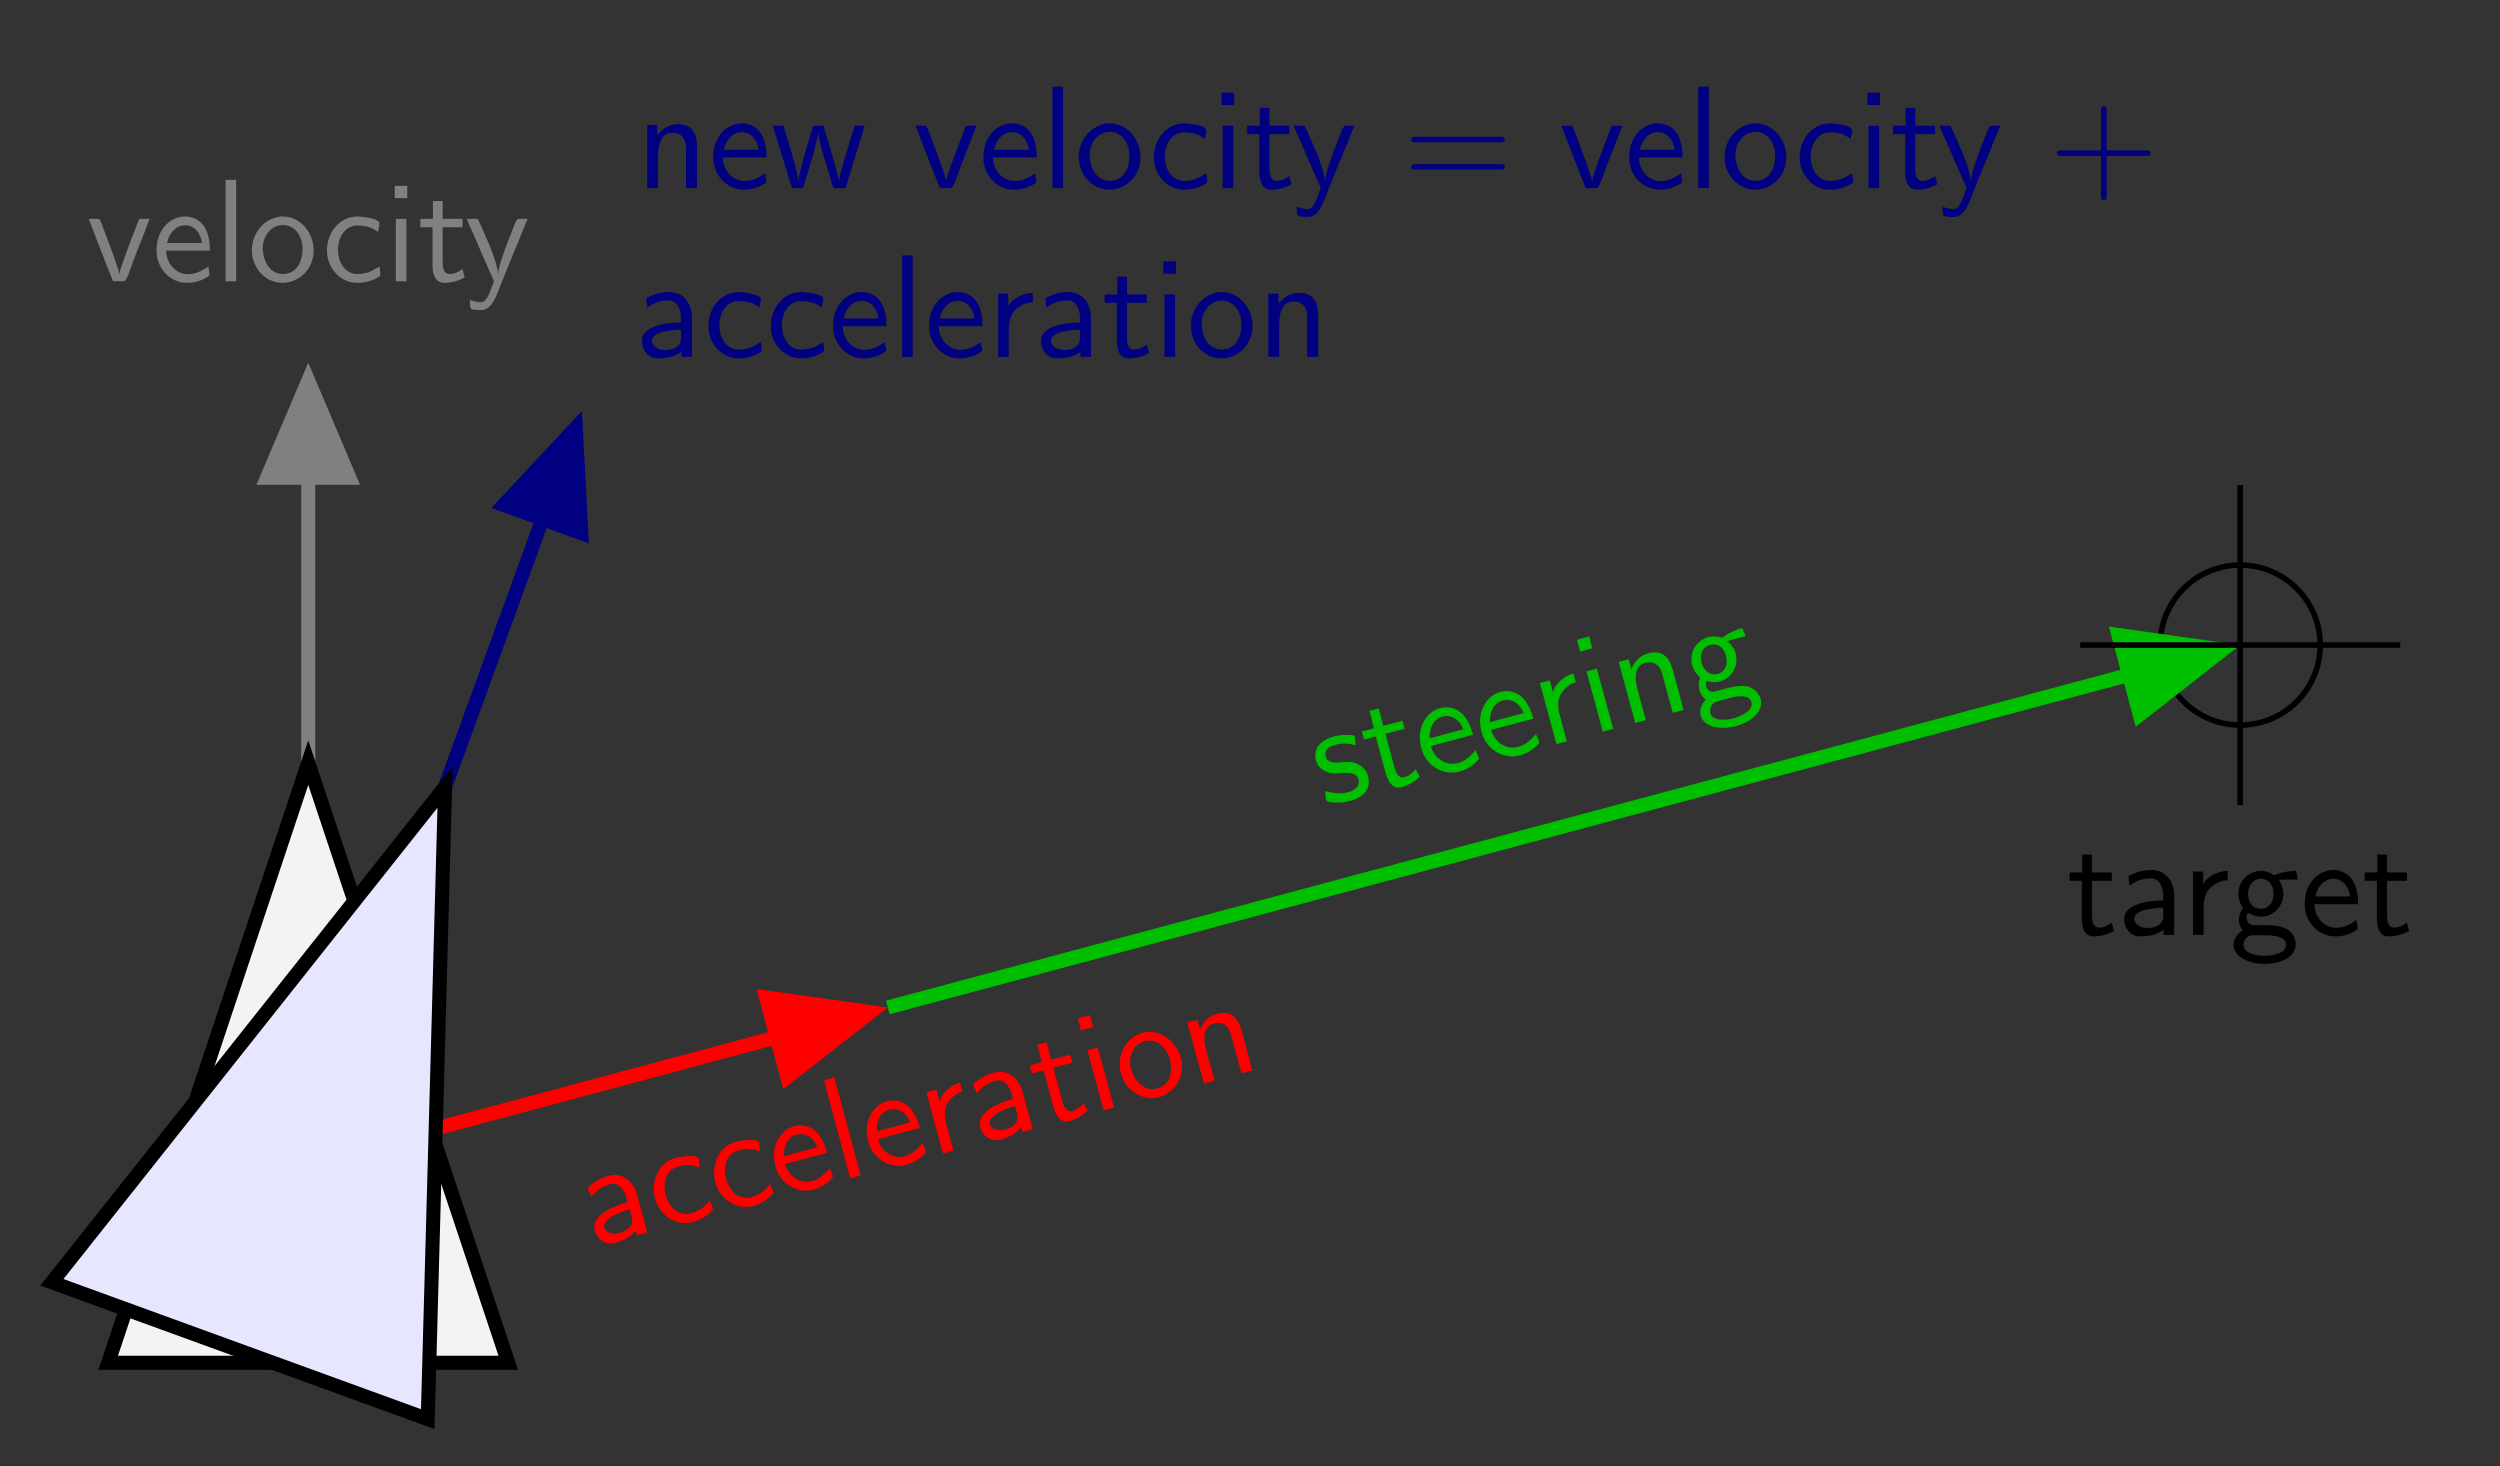 <?xml version="1.0" encoding="UTF-8"?>
<svg xmlns="http://www.w3.org/2000/svg" xmlns:xlink="http://www.w3.org/1999/xlink" width="177.156pt" height="103.894pt" viewBox="0 0 177.156 103.894" version="1.1">
<rect x="0" y="0" width="177.156" height="103.894" fill="#333333" stroke="none"/>
<defs>
<g>
<symbol overflow="visible" id="glyph0-0">
<path style="stroke:none;" d=""/>
</symbol>
<symbol overflow="visible" id="glyph0-1">
<path style="stroke:none;" d="M 1.531 -3.781 L 1.531 -4.5 L 0.812 -4.5 L 0.812 -0.016 L 1.578 -0.016 L 1.578 -2.281 C 1.578 -2.875 1.688 -3.938 2.578 -3.938 C 3.234 -3.938 3.562 -3.531 3.562 -2.875 C 3.562 -2.75 3.562 -2.625 3.562 -2.516 L 3.562 -0.016 L 4.344 -0.016 L 4.344 -2.375 C 4.344 -2.547 4.344 -2.734 4.344 -2.922 C 4.344 -3.656 4.172 -4.547 2.984 -4.547 C 2.359 -4.547 1.906 -4.234 1.531 -3.781 Z M 1.531 -3.781 "/>
</symbol>
<symbol overflow="visible" id="glyph0-2">
<path style="stroke:none;" d="M 4.031 -1.062 C 3.531 -0.75 3.125 -0.516 2.562 -0.516 C 1.781 -0.516 1.031 -1.203 1.031 -2.188 L 4.125 -2.188 C 4.125 -2.875 4.016 -3.625 3.531 -4.141 C 3.219 -4.453 2.797 -4.609 2.359 -4.609 C 1.812 -4.609 1.312 -4.344 0.953 -3.953 C 0.531 -3.484 0.344 -2.844 0.344 -2.219 L 0.344 -2.172 C 0.344 -1 1.25 0.094 2.516 0.094 C 3.016 0.094 3.516 -0.047 3.938 -0.312 C 4 -0.375 4.094 -0.391 4.094 -0.484 C 4.094 -0.672 4.031 -0.875 4.031 -1.062 Z M 1.094 -2.734 C 1.219 -3.344 1.656 -3.984 2.359 -3.984 C 3.062 -3.984 3.484 -3.406 3.562 -2.734 Z M 1.094 -2.734 "/>
</symbol>
<symbol overflow="visible" id="glyph0-3">
<path style="stroke:none;" d="M 0.141 -4.438 L 1.5 -0.016 L 2.281 -0.016 L 3.031 -2.484 L 3.312 -3.656 L 3.375 -3.938 L 3.422 -3.516 L 3.594 -2.828 L 4.344 -0.297 L 4.438 -0.031 L 4.516 -0.016 L 5.297 -0.016 L 6.656 -4.438 L 5.938 -4.438 L 5.109 -1.703 L 4.922 -1 L 4.828 -0.516 C 4.812 -0.672 4.781 -0.828 4.734 -0.984 L 4.578 -1.562 C 4.344 -2.438 4.062 -3.312 3.797 -4.203 C 3.75 -4.328 3.781 -4.438 3.609 -4.438 L 3.125 -4.438 C 2.953 -4.438 2.938 -4.188 2.906 -4.078 C 2.625 -3.234 2.375 -2.375 2.156 -1.5 C 2.078 -1.172 1.969 -0.844 1.969 -0.516 L 1.953 -0.516 C 1.922 -0.906 1.812 -1.312 1.703 -1.688 C 1.484 -2.516 1.25 -3.312 0.984 -4.125 C 0.953 -4.234 0.922 -4.344 0.891 -4.438 Z M 0.141 -4.438 "/>
</symbol>
<symbol overflow="visible" id="glyph0-4">
<path style="stroke:none;" d="M 0.141 -4.438 C 0.172 -4.297 0.234 -4.172 0.297 -4.031 L 0.594 -3.234 C 0.984 -2.25 1.344 -1.266 1.75 -0.297 C 1.797 -0.125 1.812 -0.016 1.969 -0.016 L 2.625 -0.016 C 2.828 -0.016 3.078 -0.891 3.25 -1.344 C 3.516 -2.031 3.781 -2.734 4.062 -3.422 L 4.297 -4.047 C 4.344 -4.172 4.406 -4.312 4.453 -4.438 L 3.812 -4.438 C 3.703 -4.438 3.688 -4.391 3.656 -4.312 L 3.312 -3.422 C 3 -2.609 2.688 -1.781 2.406 -0.938 C 2.375 -0.797 2.328 -0.656 2.312 -0.516 L 2.234 -0.828 L 1.906 -1.797 L 1.031 -4.141 L 0.891 -4.422 L 0.688 -4.438 Z M 0.141 -4.438 "/>
</symbol>
<symbol overflow="visible" id="glyph0-5">
<path style="stroke:none;" d="M 0.812 -7.203 L 0.812 -0.016 L 1.562 -0.016 L 1.562 -7.203 Z M 0.812 -7.203 "/>
</symbol>
<symbol overflow="visible" id="glyph0-6">
<path style="stroke:none;" d="M 2.344 -4.609 C 1.094 -4.453 0.297 -3.375 0.297 -2.219 C 0.297 -1.109 1.109 0.094 2.5 0.094 L 2.625 0.094 C 3.844 -0.047 4.609 -0.969 4.672 -2.078 L 4.672 -2.219 C 4.672 -3.375 3.812 -4.609 2.469 -4.609 Z M 1.078 -2.141 C 1.062 -2.203 1.062 -2.266 1.062 -2.328 C 1.062 -3.156 1.594 -4 2.5 -4 C 3.375 -4 3.891 -3.188 3.891 -2.297 C 3.891 -1.531 3.531 -0.531 2.5 -0.531 C 1.672 -0.531 1.172 -1.25 1.078 -2.141 Z M 1.078 -2.141 "/>
</symbol>
<symbol overflow="visible" id="glyph0-7">
<path style="stroke:none;" d="M 4.078 -1.062 C 3.891 -0.969 3.719 -0.844 3.531 -0.75 C 3.219 -0.594 2.844 -0.531 2.5 -0.531 L 2.406 -0.531 C 1.531 -0.625 1.141 -1.469 1.141 -2.234 C 1.141 -3.047 1.562 -3.969 2.531 -3.969 C 2.953 -3.969 3.391 -3.891 3.75 -3.656 C 3.828 -3.609 3.891 -3.547 3.984 -3.516 C 3.984 -3.703 4.078 -3.906 4.078 -4.109 C 4.078 -4.531 2.531 -4.609 2.547 -4.609 C 1.188 -4.609 0.359 -3.406 0.359 -2.203 L 0.359 -2.141 C 0.375 -1 1.266 0.094 2.5 0.094 C 3.031 0.094 3.531 -0.031 4 -0.312 C 4.062 -0.359 4.141 -0.375 4.141 -0.484 C 4.141 -0.672 4.094 -0.875 4.078 -1.062 Z M 4.078 -1.062 "/>
</symbol>
<symbol overflow="visible" id="glyph0-8">
<path style="stroke:none;" d="M 0.812 -4.438 L 0.812 -0.016 L 1.562 -0.016 L 1.562 -4.438 Z M 0.734 -6.781 L 0.734 -5.906 L 1.625 -5.906 L 1.625 -6.781 Z M 0.734 -6.781 "/>
</symbol>
<symbol overflow="visible" id="glyph0-9">
<path style="stroke:none;" d="M 1.062 -5.703 L 1.062 -4.438 L 0.172 -4.438 L 0.172 -3.844 L 1.031 -3.844 L 1.031 -1.219 C 1.031 -0.672 1.141 0.094 1.859 0.094 C 2.375 0.094 2.859 -0.047 3.312 -0.281 L 3.156 -0.875 C 2.859 -0.672 2.609 -0.531 2.25 -0.531 C 1.797 -0.531 1.75 -1.031 1.75 -1.375 L 1.75 -3.844 L 3.156 -3.844 L 3.156 -4.438 L 1.75 -4.438 L 1.75 -5.703 Z M 1.062 -5.703 "/>
</symbol>
<symbol overflow="visible" id="glyph0-10">
<path style="stroke:none;" d="M 0.141 -4.438 C 0.266 -4.078 0.453 -3.719 0.609 -3.375 C 1.031 -2.375 1.453 -1.406 1.891 -0.422 L 2 -0.172 C 2.031 -0.125 2.047 -0.078 2.062 -0.031 L 2.062 -0.016 C 2.062 0.031 2.047 0.078 2.031 0.109 L 1.922 0.359 C 1.766 0.766 1.562 1.469 1.156 1.469 C 0.891 1.469 0.625 1.391 0.359 1.312 C 0.375 1.656 0.344 1.938 0.547 1.984 C 0.734 2 0.938 2.031 1.125 2.031 C 1.969 2.031 2.266 0.922 2.547 0.234 L 3.234 -1.469 C 3.594 -2.328 3.953 -3.188 4.281 -4.031 C 4.344 -4.172 4.406 -4.297 4.453 -4.438 L 3.812 -4.438 C 3.625 -4.438 3.438 -3.797 3.312 -3.469 C 2.984 -2.672 2.688 -1.875 2.453 -1.047 C 2.406 -0.875 2.375 -0.688 2.375 -0.516 C 2.344 -0.609 2.344 -0.719 2.328 -0.812 C 2.078 -1.953 1.5 -3.156 1.062 -4.141 L 0.984 -4.328 C 0.922 -4.406 0.922 -4.438 0.812 -4.438 Z M 0.141 -4.438 "/>
</symbol>
<symbol overflow="visible" id="glyph0-11">
<path style="stroke:none;" d="M 0.812 -3.516 C 0.969 -3.594 1.094 -3.688 1.25 -3.766 C 1.578 -3.953 1.969 -4.016 2.359 -4.016 C 2.953 -4.016 3.203 -3.344 3.203 -2.828 C 3.203 -2.703 3.203 -2.578 3.203 -2.453 C 2.188 -2.453 0.438 -2.219 0.438 -1.141 C 0.438 -0.516 0.875 0.094 1.562 0.094 C 2.141 0.094 2.797 -0.016 3.234 -0.375 L 3.234 -0.016 L 3.984 -0.016 L 3.984 -2.797 C 3.984 -3.625 3.547 -4.531 2.469 -4.609 L 2.359 -4.609 C 1.859 -4.609 1.406 -4.5 0.953 -4.281 C 0.875 -4.25 0.75 -4.203 0.75 -4.094 C 0.75 -3.891 0.812 -3.703 0.812 -3.516 Z M 3.203 -1.938 L 3.203 -1.297 C 3.203 -0.719 2.609 -0.5 2.094 -0.5 C 1.672 -0.5 1.156 -0.703 1.156 -1.172 C 1.172 -1.656 1.953 -1.812 2.328 -1.859 C 2.609 -1.906 2.906 -1.938 3.203 -1.938 Z M 3.203 -1.938 "/>
</symbol>
<symbol overflow="visible" id="glyph0-12">
<path style="stroke:none;" d="M 1.531 -3.594 L 1.531 -4.5 L 0.812 -4.5 L 0.812 -0.016 L 1.562 -0.016 L 1.562 -2 C 1.562 -2.766 1.828 -3.422 2.688 -3.766 C 2.859 -3.844 3.062 -3.875 3.266 -3.875 L 3.266 -4.547 C 2.609 -4.547 1.766 -4.141 1.531 -3.594 Z M 1.531 -3.594 "/>
</symbol>
<symbol overflow="visible" id="glyph0-13">
<path style="stroke:none;" d="M 0.922 -0.344 L 0.922 -0.328 C 0.562 -0.125 0.281 0.281 0.281 0.703 C 0.281 1.641 1.594 2.047 2.469 2.047 C 3.406 2.047 4.688 1.688 4.688 0.609 C 4.562 -0.578 3.453 -0.703 2.578 -0.703 L 1.688 -0.703 C 1.375 -0.703 1.203 -0.953 1.203 -1.25 L 1.203 -1.312 C 1.219 -1.422 1.25 -1.5 1.281 -1.578 C 1.656 -1.422 1.859 -1.297 2.219 -1.297 C 3.125 -1.297 3.812 -2.078 3.812 -2.938 L 3.812 -3.016 C 3.781 -3.344 3.656 -3.641 3.484 -3.922 L 4.828 -3.938 L 4.719 -4.547 C 4.266 -4.547 3.781 -4.469 3.344 -4.312 C 3.297 -4.281 3.234 -4.25 3.188 -4.25 C 3.109 -4.25 3 -4.344 2.938 -4.375 C 2.719 -4.484 2.469 -4.547 2.234 -4.547 C 1.391 -4.547 0.625 -3.875 0.625 -2.938 C 0.625 -2.625 0.703 -2.328 0.859 -2.062 C 0.875 -2.031 0.922 -1.969 0.922 -1.922 C 0.922 -1.844 0.781 -1.672 0.734 -1.531 C 0.688 -1.375 0.656 -1.219 0.656 -1.078 C 0.656 -0.812 0.75 -0.531 0.922 -0.344 Z M 1.578 0.016 L 2.516 0.016 C 3.078 0.016 4 0.062 4 0.703 C 4 1.391 2.766 1.469 2.5 1.469 C 1.984 1.469 0.984 1.328 0.984 0.703 C 0.984 0.359 1.234 0.062 1.578 0.016 Z M 2.109 -3.984 L 2.188 -3.984 C 2.875 -3.984 3.109 -3.438 3.109 -2.938 C 3.109 -2.406 2.875 -1.938 2.312 -1.859 L 2.234 -1.859 C 1.562 -1.859 1.312 -2.406 1.312 -2.906 C 1.312 -3.422 1.547 -3.891 2.109 -3.984 Z M 2.109 -3.984 "/>
</symbol>
<symbol overflow="visible" id="glyph1-0">
<path style="stroke:none;" d=""/>
</symbol>
<symbol overflow="visible" id="glyph1-1">
<path style="stroke:none;" d="M 6.844 -3.266 C 7 -3.266 7.188 -3.266 7.188 -3.453 C 7.188 -3.656 7 -3.656 6.859 -3.656 L 0.891 -3.656 C 0.75 -3.656 0.562 -3.656 0.562 -3.453 C 0.562 -3.266 0.75 -3.266 0.891 -3.266 Z M 6.859 -1.328 C 7 -1.328 7.188 -1.328 7.188 -1.531 C 7.188 -1.719 7 -1.719 6.844 -1.719 L 0.891 -1.719 C 0.75 -1.719 0.562 -1.719 0.562 -1.531 C 0.562 -1.328 0.75 -1.328 0.891 -1.328 Z M 6.859 -1.328 "/>
</symbol>
<symbol overflow="visible" id="glyph1-2">
<path style="stroke:none;" d="M 4.078 -2.297 L 6.859 -2.297 C 7 -2.297 7.188 -2.297 7.188 -2.5 C 7.188 -2.688 7 -2.688 6.859 -2.688 L 4.078 -2.688 L 4.078 -5.484 C 4.078 -5.625 4.078 -5.812 3.875 -5.812 C 3.672 -5.812 3.672 -5.625 3.672 -5.484 L 3.672 -2.688 L 0.891 -2.688 C 0.75 -2.688 0.562 -2.688 0.562 -2.5 C 0.562 -2.297 0.75 -2.297 0.891 -2.297 L 3.672 -2.297 L 3.672 0.5 C 3.672 0.641 3.672 0.828 3.875 0.828 C 4.078 0.828 4.078 0.641 4.078 0.5 Z M 4.078 -2.297 "/>
</symbol>
<symbol overflow="visible" id="glyph2-0">
<path style="stroke:none;" d=""/>
</symbol>
<symbol overflow="visible" id="glyph2-1">
<path style="stroke:none;" d="M -0.125 -3.594 C 0 -3.719 0.109 -3.844 0.234 -3.969 C 0.516 -4.219 0.859 -4.391 1.234 -4.484 C 1.812 -4.641 2.234 -4.062 2.359 -3.562 C 2.391 -3.438 2.422 -3.312 2.453 -3.203 C 1.469 -2.938 -0.156 -2.25 0.125 -1.219 C 0.281 -0.609 0.875 -0.125 1.547 -0.312 C 2.094 -0.453 2.703 -0.734 3.031 -1.203 L 3.125 -0.859 L 3.844 -1.047 L 3.125 -3.734 C 2.906 -4.531 2.25 -5.297 1.203 -5.094 L 1.094 -5.062 C 0.609 -4.938 0.188 -4.703 -0.188 -4.391 C -0.25 -4.328 -0.375 -4.25 -0.344 -4.141 C -0.281 -3.953 -0.172 -3.781 -0.125 -3.594 Z M 2.594 -2.703 L 2.766 -2.078 C 2.906 -1.516 2.391 -1.156 1.891 -1.031 C 1.484 -0.922 0.922 -0.969 0.812 -1.422 C 0.703 -1.891 1.422 -2.25 1.766 -2.406 C 2.016 -2.516 2.312 -2.625 2.594 -2.703 Z M 2.594 -2.703 "/>
</symbol>
<symbol overflow="visible" id="glyph2-2">
<path style="stroke:none;" d="M 3.656 -2.094 C 3.516 -1.938 3.375 -1.781 3.219 -1.625 C 2.953 -1.406 2.609 -1.25 2.281 -1.156 L 2.188 -1.141 C 1.328 -1 0.734 -1.719 0.531 -2.453 C 0.328 -3.234 0.484 -4.234 1.406 -4.484 C 1.828 -4.594 2.281 -4.641 2.672 -4.5 C 2.766 -4.469 2.844 -4.422 2.938 -4.422 C 2.891 -4.609 2.922 -4.828 2.875 -5.031 C 2.766 -5.438 1.25 -5.109 1.266 -5.109 C -0.047 -4.766 -0.531 -3.391 -0.219 -2.219 L -0.203 -2.156 C 0.094 -1.062 1.25 -0.234 2.453 -0.547 C 2.953 -0.688 3.391 -0.938 3.781 -1.328 C 3.828 -1.391 3.906 -1.438 3.875 -1.547 C 3.828 -1.734 3.734 -1.906 3.656 -2.094 Z M 3.656 -2.094 "/>
</symbol>
<symbol overflow="visible" id="glyph2-3">
<path style="stroke:none;" d="M 3.609 -2.078 C 3.219 -1.625 2.875 -1.312 2.328 -1.156 C 1.578 -0.969 0.688 -1.422 0.438 -2.375 L 3.422 -3.172 C 3.234 -3.844 2.938 -4.547 2.328 -4.906 C 1.953 -5.125 1.516 -5.172 1.094 -5.062 C 0.562 -4.922 0.141 -4.547 -0.094 -4.062 C -0.391 -3.5 -0.406 -2.844 -0.25 -2.234 L -0.234 -2.188 C 0.062 -1.062 1.234 -0.234 2.469 -0.562 C 2.938 -0.688 3.375 -0.953 3.719 -1.312 C 3.766 -1.391 3.859 -1.438 3.828 -1.531 C 3.781 -1.719 3.672 -1.891 3.609 -2.078 Z M 0.359 -2.922 C 0.312 -3.547 0.562 -4.266 1.25 -4.453 C 1.922 -4.641 2.484 -4.203 2.734 -3.562 Z M 0.359 -2.922 "/>
</symbol>
<symbol overflow="visible" id="glyph2-4">
<path style="stroke:none;" d="M -1.078 -7.156 L 0.781 -0.219 L 1.516 -0.422 L -0.344 -7.359 Z M -1.078 -7.156 "/>
</symbol>
<symbol overflow="visible" id="glyph2-5">
<path style="stroke:none;" d="M 0.547 -3.859 L 0.312 -4.734 L -0.391 -4.547 L 0.781 -0.219 L 1.516 -0.422 L 1 -2.344 C 0.797 -3.078 0.875 -3.781 1.625 -4.344 C 1.766 -4.453 1.953 -4.547 2.156 -4.594 L 1.984 -5.234 C 1.344 -5.062 0.625 -4.453 0.547 -3.859 Z M 0.547 -3.859 "/>
</symbol>
<symbol overflow="visible" id="glyph2-6">
<path style="stroke:none;" d="M -0.438 -5.797 L -0.125 -4.562 L -0.984 -4.328 L -0.828 -3.766 L 0 -3.984 L 0.688 -1.438 C 0.828 -0.922 1.141 -0.203 1.828 -0.391 C 2.328 -0.516 2.75 -0.781 3.125 -1.125 L 2.828 -1.656 C 2.594 -1.391 2.375 -1.188 2.031 -1.094 C 1.594 -0.984 1.422 -1.453 1.328 -1.781 L 0.688 -4.172 L 2.047 -4.531 L 1.891 -5.094 L 0.531 -4.734 L 0.219 -5.969 Z M -0.438 -5.797 "/>
</symbol>
<symbol overflow="visible" id="glyph2-7">
<path style="stroke:none;" d="M -0.375 -4.484 L 0.781 -0.219 L 1.516 -0.422 L 0.359 -4.688 Z M -1.047 -6.734 L -0.828 -5.891 L 0.031 -6.125 L -0.188 -6.969 Z M -1.047 -6.734 "/>
</symbol>
<symbol overflow="visible" id="glyph2-8">
<path style="stroke:none;" d="M 1.078 -5.062 C -0.094 -4.578 -0.594 -3.344 -0.297 -2.219 C 0 -1.156 1.109 -0.188 2.453 -0.547 L 2.562 -0.578 C 3.703 -1.047 4.203 -2.125 3.984 -3.203 L 3.938 -3.344 C 3.641 -4.469 2.5 -5.438 1.203 -5.094 Z M 0.5 -2.344 C 0.469 -2.406 0.438 -2.469 0.422 -2.531 C 0.219 -3.328 0.516 -4.266 1.391 -4.5 C 2.234 -4.734 2.938 -4.078 3.172 -3.219 C 3.375 -2.484 3.266 -1.422 2.281 -1.156 C 1.469 -0.953 0.797 -1.5 0.5 -2.344 Z M 0.5 -2.344 "/>
</symbol>
<symbol overflow="visible" id="glyph2-9">
<path style="stroke:none;" d="M 0.5 -4.047 L 0.312 -4.734 L -0.391 -4.547 L 0.781 -0.219 L 1.531 -0.422 L 0.938 -2.609 C 0.781 -3.188 0.609 -4.234 1.469 -4.469 C 2.109 -4.641 2.531 -4.328 2.688 -3.703 C 2.719 -3.578 2.766 -3.453 2.781 -3.359 L 3.438 -0.938 L 4.203 -1.141 L 3.594 -3.422 C 3.547 -3.578 3.5 -3.766 3.453 -3.953 C 3.25 -4.656 2.859 -5.469 1.703 -5.156 C 1.109 -5 0.75 -4.594 0.5 -4.047 Z M 0.5 -4.047 "/>
</symbol>
<symbol overflow="visible" id="glyph2-10">
<path style="stroke:none;" d="M 0.125 -1.109 C 0.125 -0.891 0.125 -0.656 0.172 -0.469 C 0.25 -0.219 1.297 -0.297 1.422 -0.312 C 1.562 -0.344 1.75 -0.375 1.938 -0.422 C 2.641 -0.609 3.422 -1.125 3.141 -2.172 C 2.969 -2.797 2.359 -3.156 1.766 -3.172 C 1.25 -3.188 0.312 -2.891 0.141 -3.562 C 0.031 -3.953 0.328 -4.25 0.719 -4.344 C 1.047 -4.438 1.406 -4.5 1.75 -4.453 C 1.922 -4.438 2.094 -4.375 2.266 -4.359 L 2.203 -5.031 C 1.672 -5.109 1.219 -5.094 0.719 -4.969 C -0.031 -4.766 -0.797 -4.234 -0.547 -3.281 C -0.344 -2.516 0.438 -2.297 1.094 -2.359 C 1.547 -2.391 2.312 -2.516 2.469 -1.906 C 2.594 -1.453 2.188 -1.141 1.766 -1.031 C 1.203 -0.875 0.734 -0.922 0.125 -1.109 Z M 0.125 -1.109 "/>
</symbol>
<symbol overflow="visible" id="glyph2-11">
<path style="stroke:none;" d="M 0.797 -0.562 L 0.812 -0.547 C 0.516 -0.266 0.344 0.188 0.453 0.594 C 0.688 1.5 2.078 1.578 2.922 1.344 C 3.828 1.109 4.969 0.406 4.688 -0.625 C 4.25 -1.75 3.141 -1.562 2.297 -1.344 L 1.438 -1.109 C 1.141 -1.031 0.906 -1.234 0.828 -1.516 L 0.812 -1.578 C 0.797 -1.688 0.812 -1.781 0.828 -1.859 C 1.219 -1.797 1.469 -1.734 1.812 -1.828 C 2.688 -2.062 3.156 -2.984 2.922 -3.828 L 2.906 -3.891 C 2.797 -4.219 2.594 -4.469 2.344 -4.688 L 3.641 -5.047 L 3.391 -5.609 C 2.953 -5.5 2.5 -5.297 2.125 -5.031 C 2.078 -5 2.031 -4.953 1.984 -4.938 C 1.906 -4.922 1.766 -4.984 1.719 -4.984 C 1.469 -5.031 1.219 -5.031 0.984 -4.969 C 0.172 -4.75 -0.391 -3.906 -0.156 -3 C -0.062 -2.688 0.062 -2.438 0.297 -2.219 C 0.312 -2.188 0.375 -2.141 0.391 -2.094 C 0.406 -2.016 0.312 -1.812 0.312 -1.672 C 0.312 -1.5 0.328 -1.344 0.359 -1.219 C 0.438 -0.953 0.578 -0.703 0.797 -0.562 Z M 1.531 -0.391 L 2.438 -0.641 C 2.969 -0.781 3.875 -0.969 4.047 -0.359 C 4.219 0.312 3.047 0.703 2.797 0.781 C 2.297 0.906 1.297 1.031 1.141 0.422 C 1.047 0.094 1.203 -0.25 1.531 -0.391 Z M 1 -4.391 L 1.078 -4.406 C 1.75 -4.594 2.109 -4.141 2.234 -3.656 C 2.375 -3.141 2.281 -2.625 1.75 -2.391 L 1.672 -2.375 C 1.031 -2.203 0.641 -2.672 0.516 -3.156 C 0.375 -3.656 0.5 -4.172 1 -4.391 Z M 1 -4.391 "/>
</symbol>
</g>
<clipPath id="clip1">
  <path d="M 0 39 L 51 39 L 51 103.895 L 0 103.895 Z M 0 39 "/>
</clipPath>
<clipPath id="clip2">
  <path d="M 0 41 L 46 41 L 46 103.895 L 0 103.895 Z M 0 41 "/>
</clipPath>
</defs>
<g id="surface1">
<path style="fill:none;stroke-width:0.399;stroke-linecap:butt;stroke-linejoin:miter;stroke:rgb(0%,0%,0%);stroke-opacity:1;stroke-miterlimit:10;" d="M 142.576 36.684 C 142.576 39.813 140.037 42.352 136.904 42.352 C 133.775 42.352 131.236 39.813 131.236 36.684 C 131.236 33.551 133.775 31.016 136.904 31.016 C 140.037 31.016 142.576 33.551 142.576 36.684 Z M 142.576 36.684 " transform="matrix(1,0,0,-1,21.842,82.395)"/>
<path style="fill:none;stroke-width:0.996;stroke-linecap:butt;stroke-linejoin:miter;stroke:rgb(0%,0%,50%);stroke-opacity:1;stroke-miterlimit:10;" d="M 0.002 0 L 18.826 51.727 " transform="matrix(1,0,0,-1,21.842,82.395)"/>
<path style="fill-rule:nonzero;fill:rgb(0%,0%,50%);fill-opacity:1;stroke-width:0.996;stroke-linecap:butt;stroke-linejoin:miter;stroke:rgb(0%,0%,50%);stroke-opacity:1;stroke-miterlimit:10;" d="M -6.503 2.921 L 0.372 -0.001 L -6.505 -2.92 Z M -6.503 2.921 " transform="matrix(0.342,-0.94,-0.94,-0.342,40.669,30.67)"/>
<g style="fill:rgb(0%,0%,50%);fill-opacity:1;">
  <use xlink:href="#glyph0-1" x="45.05" y="13.348"/>
  <use xlink:href="#glyph0-2" x="50.196" y="13.348"/>
  <use xlink:href="#glyph0-3" x="54.622" y="13.348"/>
</g>
<g style="fill:rgb(0%,0%,50%);fill-opacity:1;">
  <use xlink:href="#glyph0-4" x="64.746" y="13.348"/>
  <use xlink:href="#glyph0-2" x="69.339" y="13.348"/>
  <use xlink:href="#glyph0-5" x="73.765" y="13.348"/>
  <use xlink:href="#glyph0-6" x="76.144" y="13.348"/>
</g>
<g style="fill:rgb(0%,0%,50%);fill-opacity:1;">
  <use xlink:href="#glyph0-7" x="81.404" y="13.348"/>
  <use xlink:href="#glyph0-8" x="85.83" y="13.348"/>
  <use xlink:href="#glyph0-9" x="88.209" y="13.348"/>
</g>
<g style="fill:rgb(0%,0%,50%);fill-opacity:1;">
  <use xlink:href="#glyph0-10" x="91.527" y="13.348"/>
</g>
<g style="fill:rgb(0%,0%,50%);fill-opacity:1;">
  <use xlink:href="#glyph1-1" x="99.443" y="13.348"/>
</g>
<g style="fill:rgb(0%,0%,50%);fill-opacity:1;">
  <use xlink:href="#glyph0-4" x="110.511" y="13.348"/>
  <use xlink:href="#glyph0-2" x="115.104" y="13.348"/>
  <use xlink:href="#glyph0-5" x="119.53" y="13.348"/>
  <use xlink:href="#glyph0-6" x="121.909" y="13.348"/>
</g>
<g style="fill:rgb(0%,0%,50%);fill-opacity:1;">
  <use xlink:href="#glyph0-7" x="127.168" y="13.348"/>
  <use xlink:href="#glyph0-8" x="131.595" y="13.348"/>
  <use xlink:href="#glyph0-9" x="133.974" y="13.348"/>
</g>
<g style="fill:rgb(0%,0%,50%);fill-opacity:1;">
  <use xlink:href="#glyph0-10" x="137.291" y="13.348"/>
</g>
<g style="fill:rgb(0%,0%,50%);fill-opacity:1;">
  <use xlink:href="#glyph1-2" x="145.206" y="13.348"/>
</g>
<g style="fill:rgb(0%,0%,50%);fill-opacity:1;">
  <use xlink:href="#glyph0-11" x="45.05" y="25.303"/>
  <use xlink:href="#glyph0-7" x="49.836" y="25.303"/>
  <use xlink:href="#glyph0-7" x="54.262" y="25.303"/>
  <use xlink:href="#glyph0-2" x="58.689" y="25.303"/>
  <use xlink:href="#glyph0-5" x="63.115" y="25.303"/>
  <use xlink:href="#glyph0-2" x="65.494" y="25.303"/>
  <use xlink:href="#glyph0-12" x="69.921" y="25.303"/>
  <use xlink:href="#glyph0-11" x="73.324" y="25.303"/>
  <use xlink:href="#glyph0-9" x="78.11" y="25.303"/>
  <use xlink:href="#glyph0-8" x="81.706" y="25.303"/>
  <use xlink:href="#glyph0-6" x="84.085" y="25.303"/>
  <use xlink:href="#glyph0-1" x="89.066" y="25.303"/>
</g>
<path style="fill:none;stroke-width:0.996;stroke-linecap:butt;stroke-linejoin:miter;stroke:rgb(50%,50%,50%);stroke-opacity:1;stroke-miterlimit:10;" d="M 0.002 28.348 L 0.002 55.043 " transform="matrix(1,0,0,-1,21.842,82.395)"/>
<path style="fill-rule:nonzero;fill:rgb(50%,50%,50%);fill-opacity:1;stroke-width:0.996;stroke-linecap:butt;stroke-linejoin:miter;stroke:rgb(50%,50%,50%);stroke-opacity:1;stroke-miterlimit:10;" d="M -6.505 2.92 L 0.374 -0.002 L -6.505 -2.92 Z M -6.505 2.92 " transform="matrix(0,-1,-1,0,21.842,27.35)"/>
<g style="fill:rgb(50%,50%,50%);fill-opacity:1;">
  <use xlink:href="#glyph0-4" x="6.154" y="19.948"/>
  <use xlink:href="#glyph0-2" x="10.747" y="19.948"/>
  <use xlink:href="#glyph0-5" x="15.173" y="19.948"/>
  <use xlink:href="#glyph0-6" x="17.552" y="19.948"/>
</g>
<g style="fill:rgb(50%,50%,50%);fill-opacity:1;">
  <use xlink:href="#glyph0-7" x="22.811" y="19.948"/>
  <use xlink:href="#glyph0-8" x="27.238" y="19.948"/>
  <use xlink:href="#glyph0-9" x="29.617" y="19.948"/>
</g>
<g style="fill:rgb(50%,50%,50%);fill-opacity:1;">
  <use xlink:href="#glyph0-10" x="32.934" y="19.948"/>
</g>
<path style="fill:none;stroke-width:0.996;stroke-linecap:butt;stroke-linejoin:miter;stroke:rgb(100%,0%,0%);stroke-opacity:1;stroke-miterlimit:10;" d="M 0.002 0 L 39.478 10.579 " transform="matrix(1,0,0,-1,21.842,82.395)"/>
<path style="fill-rule:nonzero;fill:rgb(100%,0%,0%);fill-opacity:1;stroke-width:0.996;stroke-linecap:butt;stroke-linejoin:miter;stroke:rgb(100%,0%,0%);stroke-opacity:1;stroke-miterlimit:10;" d="M -6.505 2.921 L 0.375 -0.002 L -6.505 -2.919 Z M -6.505 2.921 " transform="matrix(0.966,-0.259,-0.259,-0.966,61.321,71.818)"/>
<g style="fill:rgb(100%,0%,0%);fill-opacity:1;">
  <use xlink:href="#glyph2-1" x="42.018" y="88.39"/>
  <use xlink:href="#glyph2-2" x="46.641" y="87.151"/>
  <use xlink:href="#glyph2-2" x="50.917" y="86.006"/>
  <use xlink:href="#glyph2-3" x="55.192" y="84.86"/>
  <use xlink:href="#glyph2-4" x="59.468" y="83.714"/>
  <use xlink:href="#glyph2-3" x="61.766" y="83.099"/>
  <use xlink:href="#glyph2-5" x="66.041" y="81.953"/>
  <use xlink:href="#glyph2-1" x="69.329" y="81.072"/>
  <use xlink:href="#glyph2-6" x="73.952" y="79.833"/>
  <use xlink:href="#glyph2-7" x="77.426" y="78.903"/>
  <use xlink:href="#glyph2-8" x="79.724" y="78.287"/>
  <use xlink:href="#glyph2-9" x="84.534" y="76.998"/>
</g>
<path style="fill:none;stroke-width:0.996;stroke-linecap:butt;stroke-linejoin:miter;stroke:rgb(0%,75%,0%);stroke-opacity:1;stroke-miterlimit:10;" d="M 41.072 11.004 L 135.31 36.258 " transform="matrix(1,0,0,-1,21.842,82.395)"/>
<path style="fill-rule:nonzero;fill:rgb(0%,75%,0%);fill-opacity:1;stroke-width:0.996;stroke-linecap:butt;stroke-linejoin:miter;stroke:rgb(0%,75%,0%);stroke-opacity:1;stroke-miterlimit:10;" d="M -6.503 2.921 L 0.374 -0.002 L -6.502 -2.919 Z M -6.503 2.921 " transform="matrix(0.966,-0.259,-0.259,-0.966,157.154,46.138)"/>
<g style="fill:rgb(0%,75%,0%);fill-opacity:1;">
  <use xlink:href="#glyph2-10" x="93.799" y="57.158"/>
  <use xlink:href="#glyph2-6" x="97.487" y="56.17"/>
  <use xlink:href="#glyph2-3" x="100.961" y="55.239"/>
  <use xlink:href="#glyph2-3" x="105.236" y="54.093"/>
  <use xlink:href="#glyph2-5" x="109.512" y="52.948"/>
  <use xlink:href="#glyph2-7" x="112.799" y="52.067"/>
  <use xlink:href="#glyph2-9" x="115.097" y="51.451"/>
  <use xlink:href="#glyph2-11" x="120.067" y="50.119"/>
</g>
<path style="fill:none;stroke-width:0.399;stroke-linecap:butt;stroke-linejoin:miter;stroke:rgb(0%,0%,0%);stroke-opacity:1;stroke-miterlimit:10;" d="M 136.904 25.344 L 136.904 48.024 " transform="matrix(1,0,0,-1,21.842,82.395)"/>
<g style="fill:rgb(0%,0%,0%);fill-opacity:1;">
  <use xlink:href="#glyph0-9" x="146.488" y="66.261"/>
  <use xlink:href="#glyph0-11" x="150.084" y="66.261"/>
</g>
<g style="fill:rgb(0%,0%,0%);fill-opacity:1;">
  <use xlink:href="#glyph0-12" x="154.592" y="66.261"/>
  <use xlink:href="#glyph0-13" x="157.995" y="66.261"/>
  <use xlink:href="#glyph0-2" x="162.975" y="66.261"/>
  <use xlink:href="#glyph0-9" x="167.401" y="66.261"/>
</g>
<path style="fill:none;stroke-width:0.399;stroke-linecap:butt;stroke-linejoin:miter;stroke:rgb(0%,0%,0%);stroke-opacity:1;stroke-miterlimit:10;" d="M 125.568 36.684 L 148.244 36.684 " transform="matrix(1,0,0,-1,21.842,82.395)"/>
<path style=" stroke:none;fill-rule:nonzero;fill:rgb(95%,95%,95%);fill-opacity:1;" d="M 21.844 54.047 L 7.668 96.57 L 36.016 96.57 Z M 21.844 54.047 "/>
<g clip-path="url(#clip1)" clip-rule="nonzero">
<path style="fill:none;stroke-width:0.996;stroke-linecap:butt;stroke-linejoin:miter;stroke:rgb(0%,0%,0%);stroke-opacity:1;stroke-miterlimit:10;" d="M 0.002 28.348 L -14.174 -14.175 L 14.174 -14.175 Z M 0.002 28.348 " transform="matrix(1,0,0,-1,21.842,82.395)"/>
</g>
<path style=" stroke:none;fill-rule:nonzero;fill:rgb(89.999%,89.999%,100%);fill-opacity:1;" d="M 31.539 55.758 L 3.676 90.867 L 30.312 100.562 Z M 31.539 55.758 "/>
<g clip-path="url(#clip2)" clip-rule="nonzero">
<path style="fill:none;stroke-width:0.996;stroke-linecap:butt;stroke-linejoin:miter;stroke:rgb(0%,0%,0%);stroke-opacity:1;stroke-miterlimit:10;" d="M 9.697 26.637 L -18.166 -8.472 L 8.47 -18.168 Z M 9.697 26.637 " transform="matrix(1,0,0,-1,21.842,82.395)"/>
</g>
</g>
</svg>
